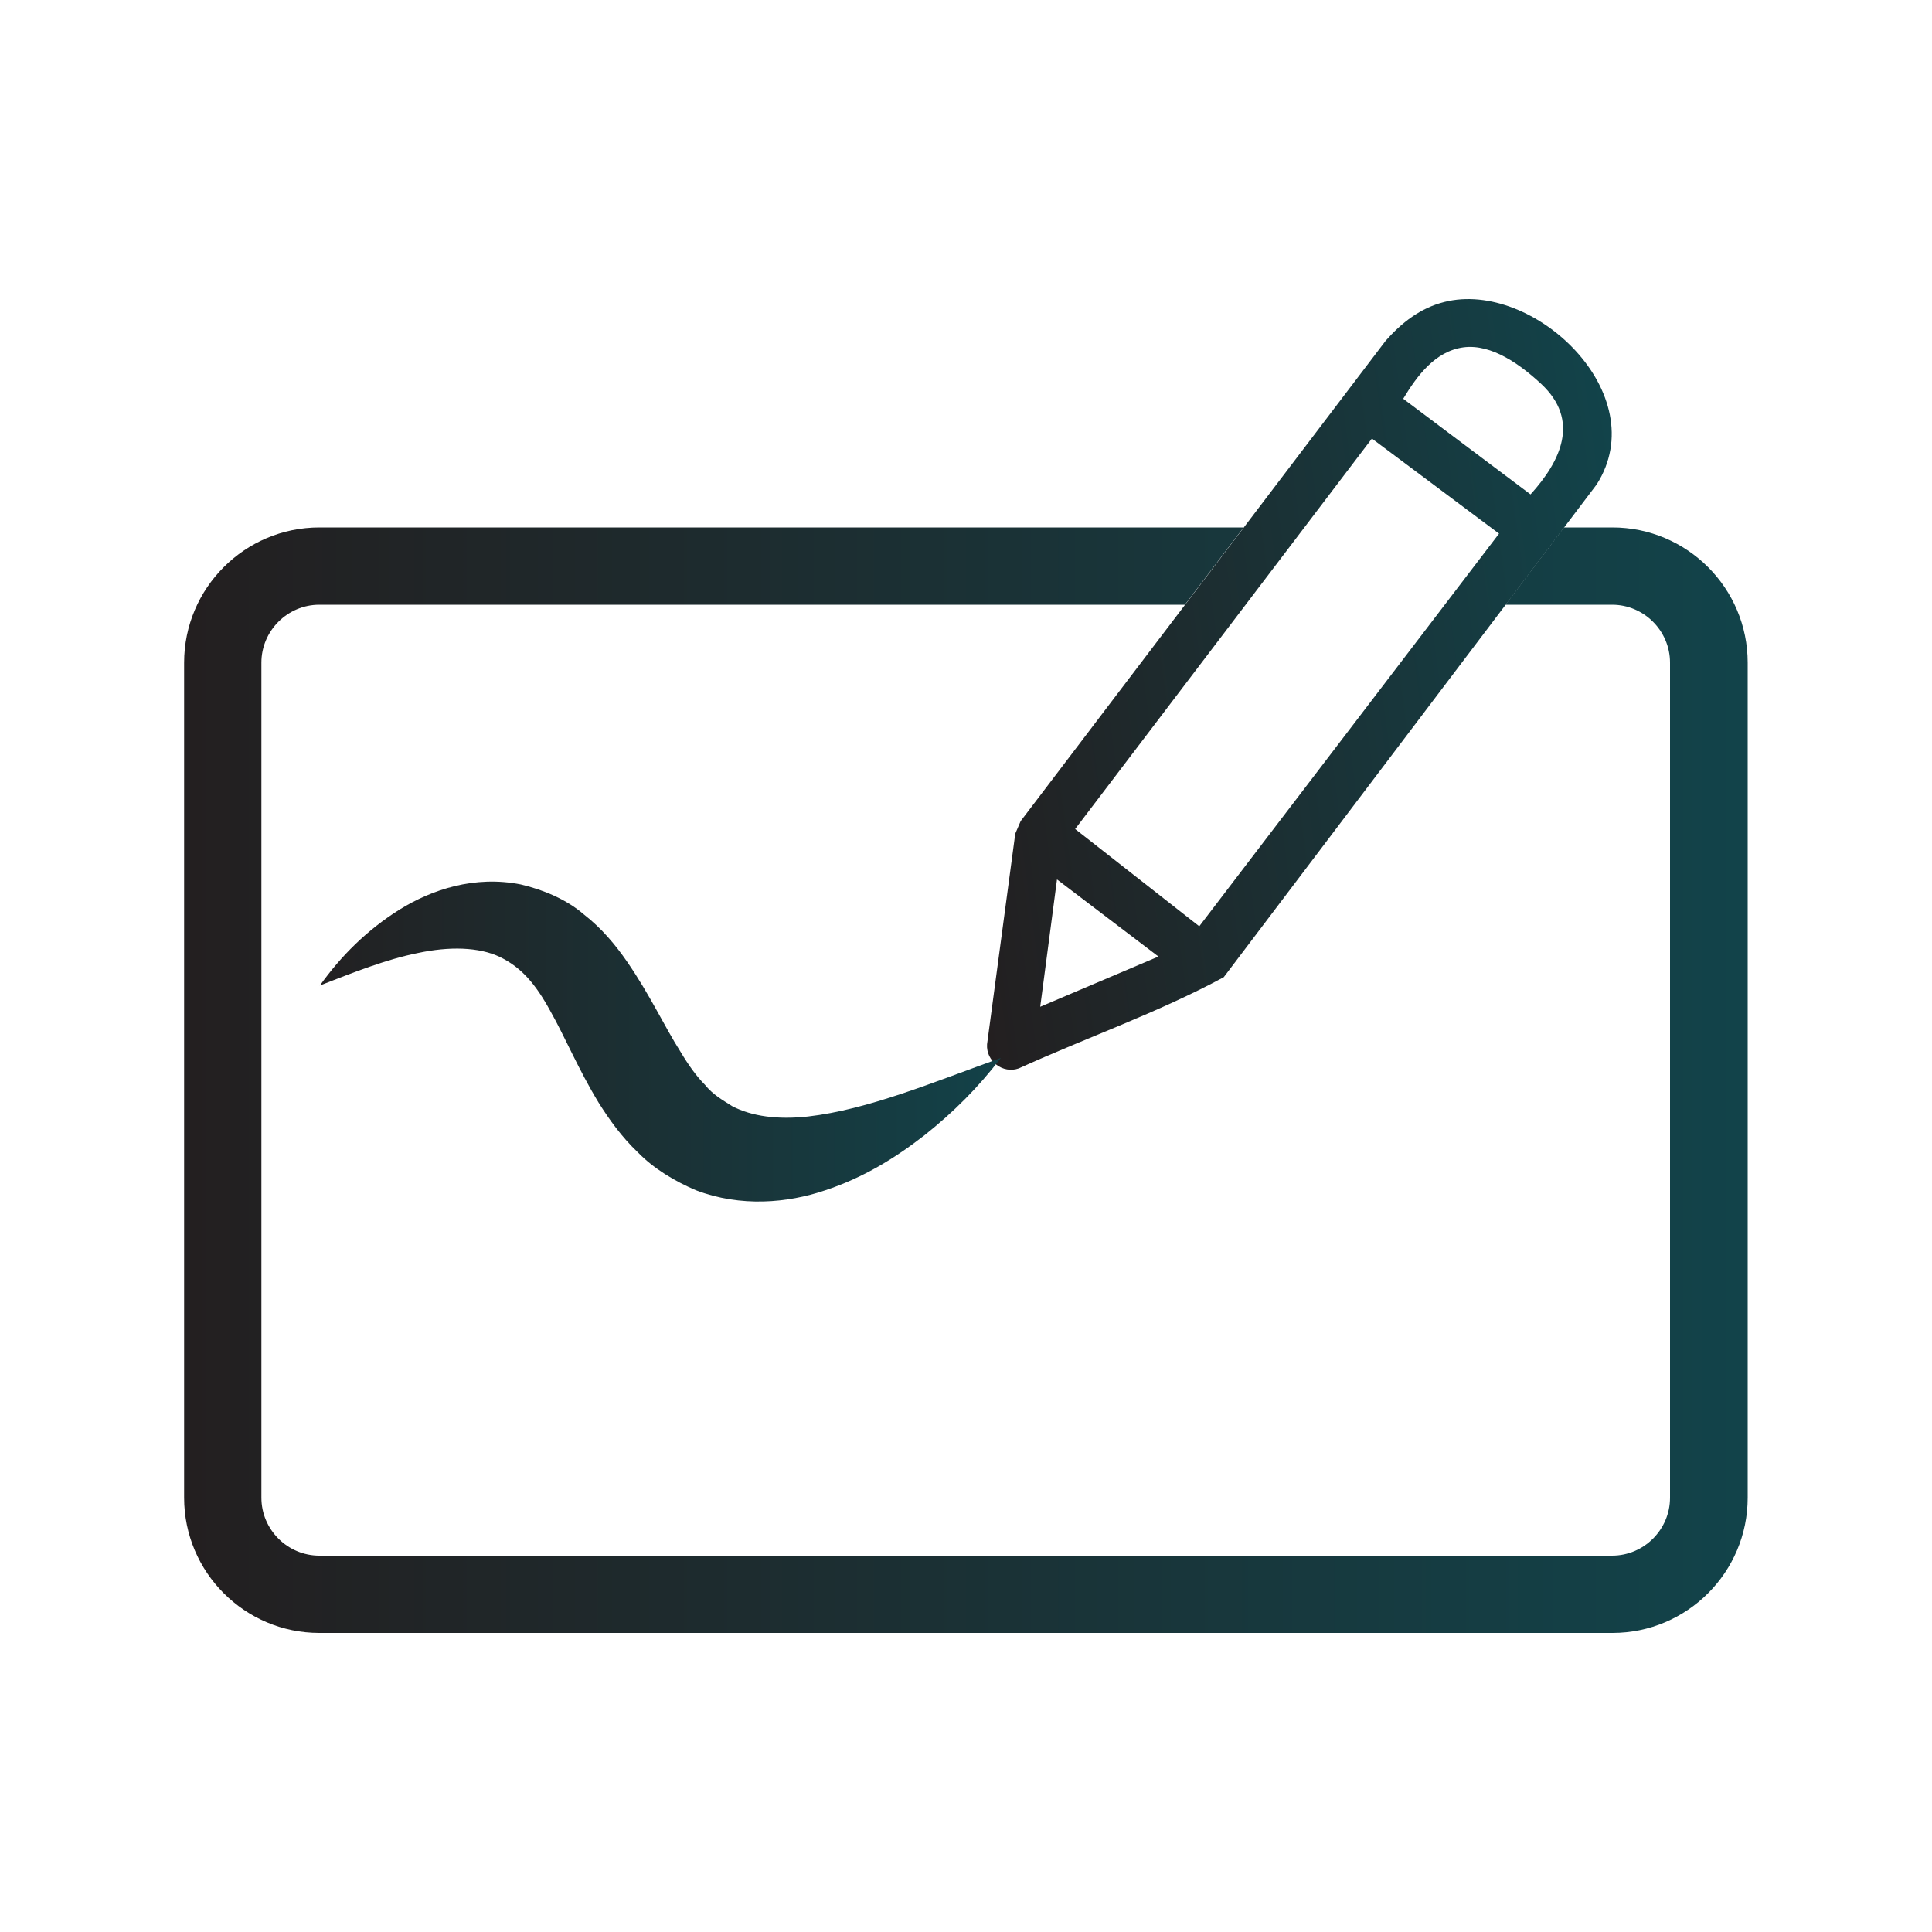 <svg xmlns="http://www.w3.org/2000/svg" xmlns:xlink="http://www.w3.org/1999/xlink" id="Layer_1" viewBox="0 0 100 100"><defs><style>      .st0 {        fill: url(#linear-gradient2);      }      .st1 {        fill: url(#linear-gradient1);      }      .st2 {        fill: url(#linear-gradient);      }    </style><linearGradient id="linear-gradient" x1="48.22" y1="65.17" x2="84.6" y2="65.17" gradientTransform="translate(9.83 108.58) rotate(-7.76) scale(1 -1)" gradientUnits="userSpaceOnUse"><stop offset="0" stop-color="#231f20"></stop><stop offset="1" stop-color="#12434a"></stop></linearGradient><linearGradient id="linear-gradient1" x1="15.01" y1="46.09" x2="53.28" y2="46.09" gradientTransform="translate(0 100) scale(1 -1)" gradientUnits="userSpaceOnUse"><stop offset="0" stop-color="#231f20"></stop><stop offset="1" stop-color="#12434a"></stop></linearGradient><linearGradient id="linear-gradient2" x1="9.53" y1="44.09" x2="90.47" y2="44.09" gradientTransform="translate(0 100) scale(1 -1)" gradientUnits="userSpaceOnUse"><stop offset="0" stop-color="#231f20"></stop><stop offset="1" stop-color="#12434a"></stop></linearGradient></defs><g><path class="st2" d="M74.76,15.63c-1.24.31-2.21,1.07-3.04,2.01l-18.89,24.86-.28.65-1.46,10.9c-.06.88.82,1.54,1.64,1.25,3.52-1.6,7.22-2.89,10.61-4.72l19.3-25.5c3-4.69-3.27-10.62-7.88-9.45ZM53.84,52.12l.87-6.6,5.25,3.99-6.12,2.6h0ZM62.08,47.95l-6.43-5.04,15.36-20.21,6.58,4.92-15.52,20.33h0ZM79.22,25.59l-6.59-4.95c.71-1.18,1.65-2.46,3.11-2.66,1.48-.2,3,.93,4.04,1.9,2.01,1.88,1.01,3.98-.56,5.71Z"></path><path class="st1" d="M16.55,51.02c1.09-1.53,2.44-2.88,4.13-3.94,1.66-1.03,3.88-1.78,6.28-1.3,1.15.27,2.36.77,3.26,1.55.94.73,1.66,1.61,2.24,2.45,1.18,1.71,1.93,3.35,2.77,4.67.4.67.82,1.26,1.26,1.7.41.51.9.78,1.4,1.1,1.03.54,2.38.71,3.93.54,3.12-.36,6.47-1.77,9.98-3.03-1.14,1.5-2.46,2.82-3.95,4-1.5,1.17-3.17,2.2-5.14,2.85-1.94.66-4.37.88-6.68,0-1.11-.47-2.2-1.13-3.01-1.96-.85-.81-1.49-1.71-2.03-2.57-1.06-1.74-1.75-3.42-2.51-4.76-.76-1.39-1.49-2.24-2.59-2.78-1.1-.53-2.64-.56-4.27-.21-1.64.33-3.32,1-5.07,1.68h0Z"></path></g><path class="st0" d="M83.45,27.3h-2.5l-3.03,4h5.52c1.65,0,3,1.35,3,3v43.22c0,1.65-1.35,3-3,3H16.53c-1.65,0-3-1.35-3-3v-43.22c0-1.65,1.35-3,3-3h44.8l3.04-4H16.53c-3.86,0-7,3.14-7,7v43.22c0,3.86,3.14,7,7,7h66.93c3.86,0,7-3.14,7-7v-43.22c0-3.86-3.14-7-7-7h-.01Z"></path></svg>